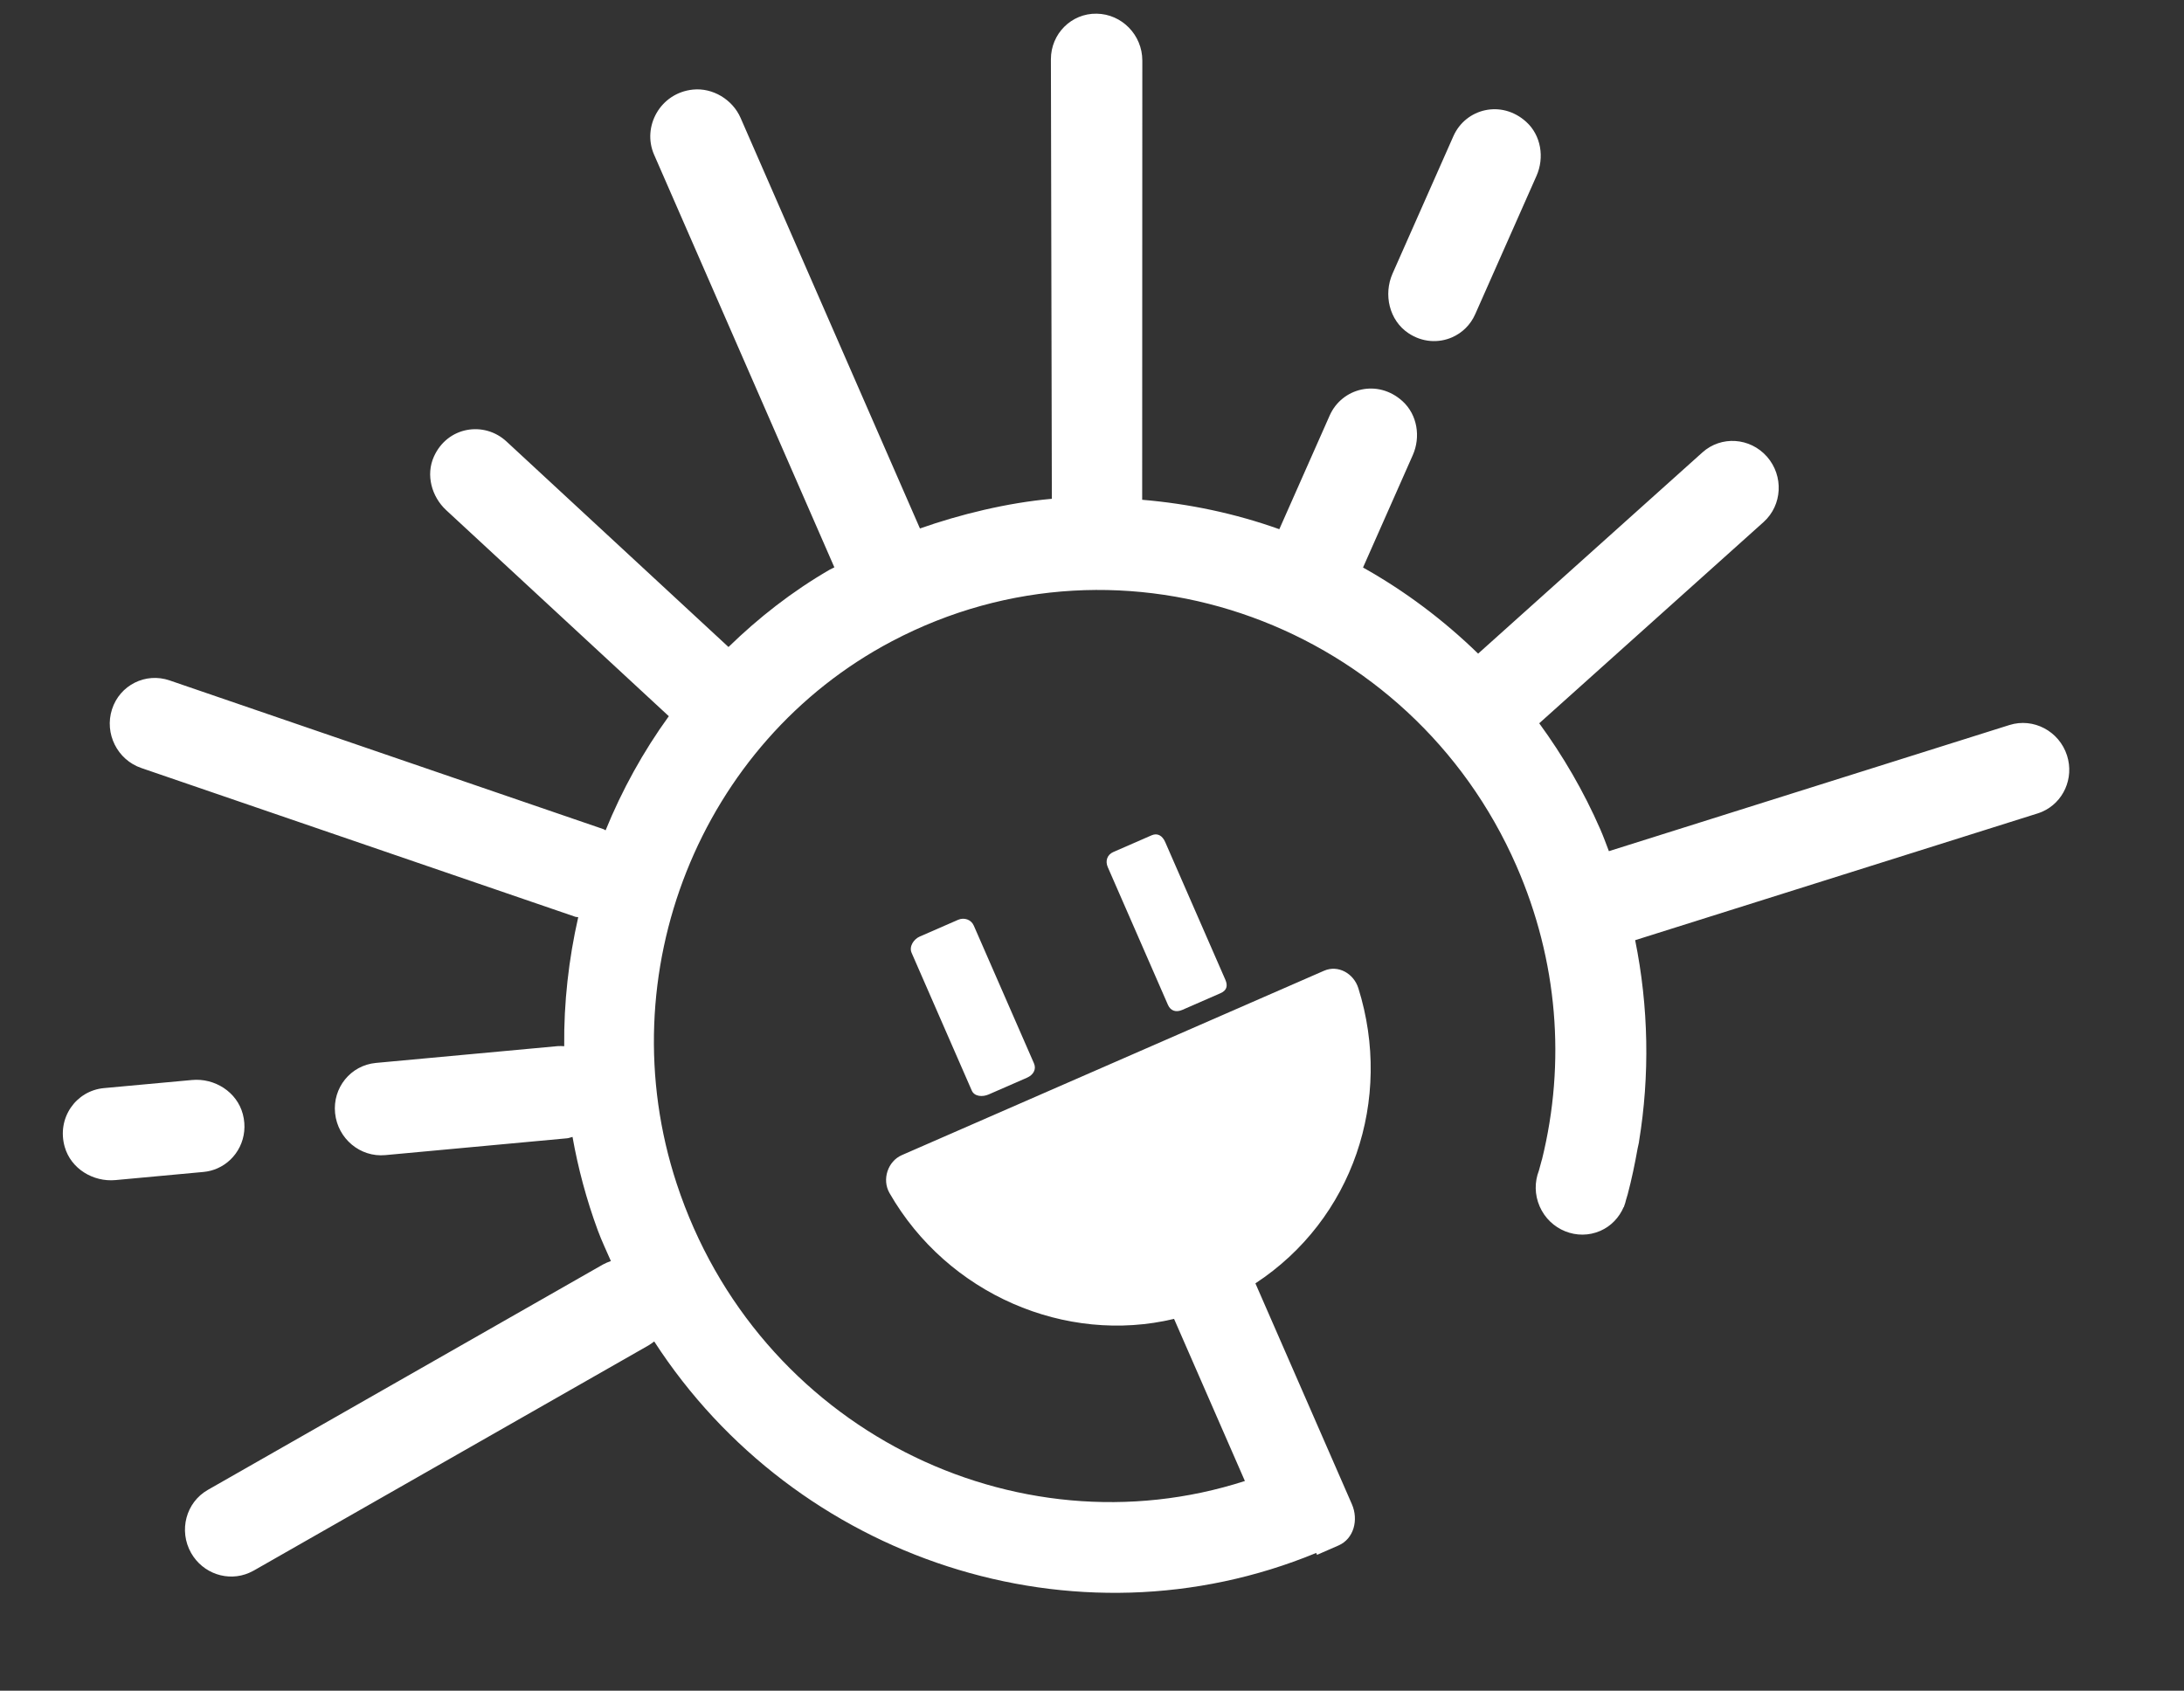 <svg xmlns="http://www.w3.org/2000/svg" xmlns:xlink="http://www.w3.org/1999/xlink" id="Capa_1" x="0px" y="0px" width="402.371px" height="311.539px" viewBox="0 0 402.371 311.539" xml:space="preserve"><rect x="0" y="0" width="402.371" height="311.539" fill="#333333" stroke="none"/><g id="Clip-18"></g><g id="Clip-13"></g><g>	<g>		<path fill="#FFFFFF" d="M267.517,62.161c1.842-0.804,3.39-2.269,4.271-4.267l11.293-25.493c1.487-3.362,0.847-7.464-1.898-9.949   c-4.558-4.131-11.16-2.447-13.412,2.632l-11.206,25.311c-1.713,3.868-0.621,8.637,2.917,10.998   C262.045,63.109,265.043,63.242,267.517,62.161z"></path>		<path fill="#FFFFFF" d="M169.442,172.579c-1.12,0.489-1.992,1.849-1.496,2.985l11.087,25.386c0.497,1.136,1.995,1.21,3.115,0.721   l7.061-3.084c1.117-0.489,1.782-1.506,1.285-2.643l-11.088-25.385c-0.496-1.137-1.787-1.552-2.903-1.063L169.442,172.579z"></path>		<path fill="#FFFFFF" d="M205.105,157.003c-1.119,0.487-1.512,1.639-1.015,2.775l11.088,25.385   c0.496,1.137,1.515,1.418,2.634,0.931l7.06-3.084c1.12-0.49,1.381-1.33,0.885-2.467l-11.088-25.386   c-0.496-1.136-1.385-1.727-2.503-1.238L205.105,157.003z"></path>		<path fill="#FFFFFF" d="M21.283,217.451l16.207-1.499c0.904-0.083,1.762-0.313,2.546-0.656c3.644-1.591,5.842-5.703,4.699-10.006   c-1.093-4.105-5.199-6.67-9.363-6.281l-16.249,1.495c-5.143,0.494-8.709,5.542-7.198,10.834   C13.079,215.372,17.176,217.835,21.283,217.451z"></path>		<path fill="#FFFFFF" d="M370.214,133.598l-73.798,23.245c-0.511-1.338-0.997-2.688-1.576-4.012   c-3.085-7.065-6.895-13.579-11.258-19.554l41.341-37.087c3.447-3.101,3.732-8.492,0.622-12.039   c-3.115-3.534-8.429-3.899-11.893-0.79l-41.327,37.082c-6.418-6.24-13.539-11.573-21.207-15.867l9.164-20.703   c1.493-3.36,0.85-7.467-1.896-9.955c-4.557-4.128-11.151-2.438-13.408,2.64l-9.281,20.958c-8.135-2.908-16.626-4.693-25.267-5.422   l0.027-80.931c0.003-4.708-3.768-8.576-8.415-8.64c-4.646-0.082-8.43,3.697-8.428,8.404l0.175,80.988   c-8.228,0.726-17.025,2.898-24.3,5.468l-33.046-75.657c-1.484-3.396-5.149-5.591-8.781-5.216   c-6.036,0.622-9.403,6.846-7.157,11.986l33.212,76.039c0.015,0.034-0.579,0.276-0.877,0.451   c-6.9,3.999-13.071,8.833-18.624,14.238L93.32,81.357c-4.11-3.818-10.894-2.782-13.389,2.801   c-1.499,3.348-0.428,7.348,2.283,9.857l41.006,37.958c-4.719,6.524-8.617,13.586-11.65,21.033   c-0.137-0.056-0.229-0.166-0.369-0.213l-79.949-27.412c-4.425-1.524-9.181,0.858-10.616,5.323c-1.438,4.46,0.982,9.305,5.4,10.818   l79.951,27.409c0.179,0.062,0.361,0.028,0.544,0.078c-1.758,7.753-2.666,15.726-2.583,23.774c-0.4-0.022-0.799-0.05-1.209-0.014   l-33.502,3.096c-4.644,0.447-7.984,4.582-7.5,9.266c0.486,4.69,4.627,8.152,9.252,7.72l33.501-3.101   c0.35-0.03,0.649-0.182,0.988-0.255c1.03,5.797,2.573,11.56,4.655,17.217c0.722,1.953,1.601,3.784,2.417,5.662   c-0.486,0.165-0.969,0.366-1.442,0.621l-72.82,41.545c-4.026,2.299-5.405,7.498-3.086,11.608c2.176,3.841,6.821,5.37,10.71,3.672   c0.269-0.118,0.536-0.245,0.801-0.392l72.82-41.544c0.332-0.2,0.699-0.472,0.998-0.696c26.024,40.223,77.491,57.317,121.963,38.97   l0.153,0.351l3.957-1.728c2.83-1.236,3.724-4.722,2.464-7.605l-17.774-40.693c17.948-11.782,25.389-33.85,18.968-54.379   c-0.862-2.745-3.733-4.357-6.326-3.225l-77.78,33.973c-2.589,1.131-3.709,4.487-2.279,6.984   c10.698,18.662,32.472,27.967,52.43,23.192l13.048,29.872c-42.32,13.663-89.821-9.625-104.677-54.77   c-12.728-38.669,4.285-81.336,39.657-99.973c42.893-22.601,95.648-3.023,115.059,41.419c7.603,17.406,9.116,36.185,4.692,54.096   c-0.013,0.057-0.042,0.082-0.05,0.135c-0.162,0.639-0.345,1.269-0.517,1.908c-0.796,2.049-0.808,4.407,0.146,6.593   c1.899,4.348,6.905,6.364,11.173,4.501c2.016-0.881,3.487-2.49,4.3-4.381l0.034,0.007c0.02-0.061,0.042-0.131,0.062-0.203   c0.153-0.377,0.253-0.772,0.351-1.169c0.098-0.333,0.214-0.663,0.299-1.001c0.742-2.803,1.326-5.632,1.832-8.476   c0.064-0.386,0.191-0.76,0.25-1.146c0.004-0.016-0.007-0.018-0.007-0.04c2.02-12.281,1.778-24.898-0.703-37.155l74.147-23.355   c0.291-0.097,0.568-0.195,0.838-0.313c3.89-1.699,5.922-6.152,4.582-10.359C379.386,134.722,374.63,132.207,370.214,133.598z"></path>	</g></g></svg>